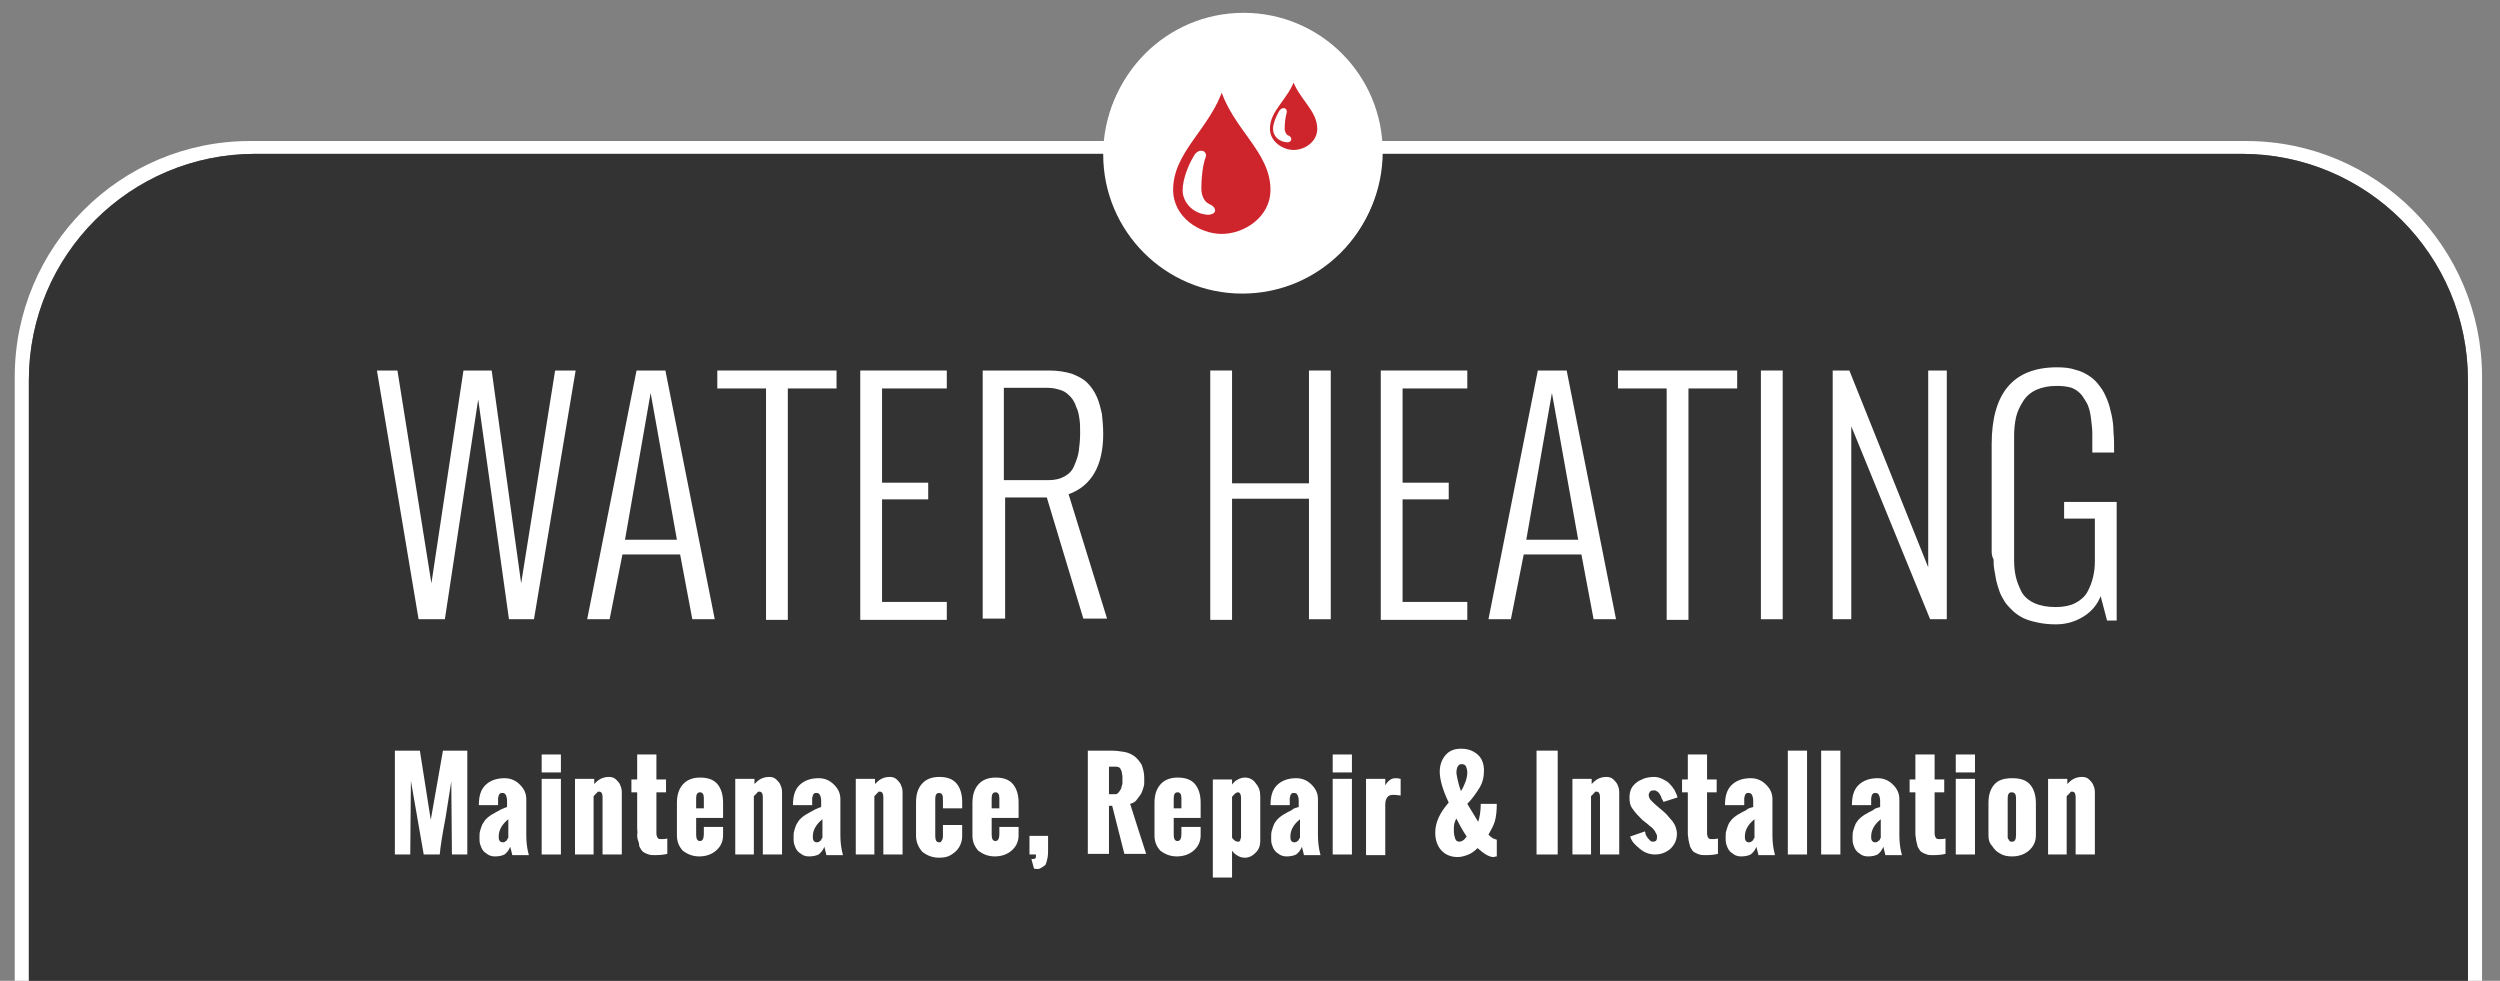 <?xml version="1.0" encoding="utf-8"?>
<!-- Generator: Adobe Illustrator 22.1.0, SVG Export Plug-In . SVG Version: 6.00 Build 0)  -->
<svg version="1.1" xmlns="http://www.w3.org/2000/svg" xmlns:xlink="http://www.w3.org/1999/xlink" x="0px" y="0px"
	 viewBox="0 0 390 153" style="enable-background:new 0 0 390 153;" xml:space="preserve">
<rect x="0" y="0" width="390" height="153" fill="#808080" stroke="none"/>
<style type="text/css">
	.st0{fill:#FFFFFF;}
	.st1{fill:#333333;}
	.st2{fill:#2F358E;}
	.st3{display:none;}
	.st4{display:inline;}
	.st5{fill:#CE242C;stroke:#FFFFFF;stroke-width:0.617;}
</style>
<g id="Layer_1">
	<g>
		<path class="st0" d="M4.5,59.3c0-19.5,15.8-35.3,35.3-35.3h309.9c19.5,0,35.3,15.8,35.3,35.3V153h2.2V58.8
			c0-20.3-16.5-36.8-36.8-36.8H39C18.7,22,2.3,38.5,2.3,58.8V153h2.2V59.3z"/>
	</g>
	<g>
		<path class="st1" d="M385,59.3c0-19.5-15.8-35.3-35.3-35.3H39.8c-19.5,0-35.3,15.8-35.3,35.3V153H385V59.3z"/>
	</g>
	<g>
		<g>
			<path class="st0" d="M65.3,96.6l-6.5-38.8H62L67.3,91l5-33.2h4.4L81.3,91l5.3-33.2h3.2l-6.5,38.8h-3.9l-4.8-34.3l-5.2,34.3H65.3z
				"/>
			<path class="st0" d="M95.1,96.6h-3.5l7.7-38.8h4.5l7.7,38.8H108l-1.9-10.1h-9L95.1,96.6z M97.5,84.2h8.1l-4.1-22.9L97.5,84.2z"/>
			<path class="st0" d="M119.5,96.6V60.6h-7.6v-2.8h18.6v2.8h-7.6v36.1H119.5z"/>
			<path class="st0" d="M134.2,96.6V57.8h13.5v2.8h-10.1v14.7h7.2v2.6h-7.2v16h10.1v2.8H134.2z"/>
			<path class="st0" d="M153.3,96.6V57.8h10.4c1.3,0,2.5,0.2,3.5,0.5c1,0.4,1.8,0.8,2.4,1.4c0.6,0.6,1.1,1.3,1.5,2.2
				s0.6,1.8,0.8,2.7c0.1,0.9,0.2,2,0.2,3.1c0,4.9-1.8,8.1-5.4,9.4l6,19.4h-3.7l-5.7-18.9h-6.5v18.9H153.3z M156.7,74.9h6.9
				c1,0,1.8-0.2,2.5-0.6c0.7-0.4,1.2-0.9,1.5-1.7c0.3-0.7,0.6-1.5,0.7-2.3c0.1-0.8,0.2-1.7,0.2-2.7c0-0.8,0-1.6-0.1-2.2
				c-0.1-0.7-0.2-1.3-0.5-1.9c-0.2-0.6-0.5-1.2-0.9-1.6c-0.4-0.4-0.8-0.8-1.4-1s-1.3-0.4-2.1-0.4h-6.9V74.9z"/>
			<path class="st0" d="M188.8,96.6V57.8h3.4v17.6h12V57.8h3.4v38.8h-3.4V77.8h-12v18.9H188.8z"/>
			<path class="st0" d="M215.4,96.6V57.8h13.5v2.8h-10.1v14.7h7.2v2.6h-7.2v16h10.1v2.8H215.4z"/>
			<path class="st0" d="M235.7,96.6h-3.5l7.7-38.8h4.5l7.7,38.8h-3.5l-1.9-10.1h-9L235.7,96.6z M238.1,84.2h8.1l-4.1-22.9
				L238.1,84.2z"/>
			<path class="st0" d="M260,96.6V60.6h-7.6v-2.8h18.6v2.8h-7.6v36.1H260z"/>
			<path class="st0" d="M274.7,96.6V57.8h3.4v38.8H274.7z"/>
			<path class="st0" d="M285.9,96.6V57.8h2.6l12.3,30.7V57.8h2.9v38.8h-2.6l-12.3-30.1v30.1H285.9z"/>
			<path class="st0" d="M310.7,85.8V69.3c0-8,3.4-12,10.2-12c1.1,0,2.1,0.1,2.9,0.4c0.9,0.2,1.6,0.6,2.2,1c0.6,0.4,1.1,0.9,1.6,1.6
				c0.5,0.6,0.8,1.3,1.1,2c0.3,0.7,0.5,1.5,0.7,2.4c0.2,0.9,0.3,1.8,0.3,2.7c0.1,0.9,0.1,1.8,0.1,2.9v0.3h-3.4v-0.3
				c0-0.1,0-0.2,0-0.3c0-1.1,0-1.9,0-2.5s-0.1-1.3-0.2-2.2c-0.1-0.9-0.3-1.6-0.5-2.1c-0.2-0.5-0.6-1-0.9-1.5
				c-0.4-0.5-0.9-0.9-1.6-1.2c-0.7-0.2-1.4-0.3-2.3-0.3c-1.3,0-2.3,0.2-3.2,0.6c-0.9,0.4-1.6,1-2.1,1.8s-0.9,1.6-1.1,2.5
				c-0.2,0.9-0.3,1.9-0.3,2.9v19.4c0,1,0.1,1.9,0.3,2.7s0.5,1.5,0.9,2.3c0.4,0.7,1.1,1.3,2,1.7c0.9,0.4,2,0.6,3.3,0.6
				c1.2,0,2.2-0.2,3-0.6c0.8-0.4,1.5-1,1.9-1.7c0.4-0.7,0.7-1.5,0.9-2.3c0.2-0.8,0.3-1.6,0.3-2.6v-6.6H322v-2.6h8.2v18.5h-1.5
				l-1-3.8c-0.5,1.3-1.4,2.4-2.7,3.2s-2.7,1.2-4.3,1.2c-1,0-2-0.1-2.9-0.3c-0.9-0.2-1.6-0.4-2.2-0.7s-1.2-0.7-1.7-1.2
				s-0.9-0.9-1.2-1.4c-0.3-0.5-0.6-1-0.8-1.6c-0.2-0.6-0.4-1.2-0.5-1.7c-0.1-0.5-0.2-1.1-0.3-1.7c-0.1-0.6-0.1-1.1-0.1-1.5
				C310.7,86.7,310.7,86.3,310.7,85.8z"/>
		</g>
	</g>
	<g>
		<g>
			<path class="st0" d="M61.6,133.3v-16.2h3.9l1.7,10.8l1.9-10.8h3.8v16.2h-2.4l-0.1-11.4c-0.2,1.2-0.5,3.1-0.9,5.7
				c-0.5,2.6-0.8,4.5-0.9,5.7h-2.5l-2-11.5L64,133.3H61.6z"/>
			<path class="st0" d="M79.9,133.3l-0.3-1.2c-0.2,0.5-0.5,0.9-0.9,1.2c-0.4,0.2-0.9,0.3-1.5,0.3c-0.4,0-0.8-0.1-1.1-0.3
				c-0.3-0.2-0.6-0.4-0.8-0.7c-0.2-0.3-0.3-0.6-0.4-0.9c-0.1-0.3-0.1-0.7-0.1-1c0-0.4,0-0.8,0.1-1.1c0.1-0.3,0.2-0.7,0.3-0.9
				s0.3-0.5,0.5-0.8c0.2-0.2,0.5-0.5,0.7-0.6c0.2-0.2,0.5-0.3,0.8-0.5s0.6-0.3,0.9-0.5c0.3-0.1,0.6-0.3,1-0.4v-1
				c0-0.4-0.1-0.7-0.2-0.9c-0.1-0.2-0.3-0.3-0.5-0.3c-0.2,0-0.3,0-0.4,0.1c-0.1,0.1-0.2,0.2-0.2,0.3c0,0.1-0.1,0.3-0.1,0.4
				c0,0.1,0,0.3,0,0.4v0.7h-3c0-1.4,0.3-2.4,1-3.1c0.7-0.7,1.7-1.1,3-1.1c0.9,0,1.7,0.3,2.4,1c0.7,0.7,1,1.4,1,2.3v5.6
				c0,1,0.1,2,0.4,3.1H79.9z M79.3,130.7v-2.9c-1,0.8-1.5,1.7-1.5,2.7c0,0.2,0,0.4,0.1,0.6c0.1,0.2,0.3,0.3,0.5,0.3
				c0.1,0,0.3,0,0.4-0.1c0.1-0.1,0.2-0.2,0.3-0.2C79.1,130.9,79.2,130.8,79.3,130.7z"/>
			<path class="st0" d="M84.5,120.5v-2.8h3v2.8H84.5z M84.5,133.3v-11.8h3v11.8H84.5z"/>
			<path class="st0" d="M89.7,133.3v-11.8h3v0.8c0.3-0.3,0.6-0.6,1-0.8c0.4-0.2,0.8-0.3,1.3-0.3c0.4,0,0.8,0.1,1.1,0.4
				c0.3,0.3,0.6,0.6,0.7,1c0.2,0.4,0.2,0.8,0.2,1.2v9.5h-3v-9c0-0.5-0.2-0.8-0.5-0.8c0,0-0.1,0-0.1,0c0,0-0.1,0-0.1,0
				c0,0-0.1,0-0.1,0.1c0,0-0.1,0-0.1,0.1c0,0-0.1,0.1-0.1,0.1c0,0-0.1,0-0.1,0.1c0,0-0.1,0.1-0.1,0.1c0,0,0,0-0.1,0.1l-0.1,0.1v9.1
				H89.7z"/>
			<path class="st0" d="M99.4,129.3v-5.7h-0.9v-2h0.9v-3.9h3v3.9h1.5v2h-1.5v6.4c0,0.3,0.1,0.6,0.2,0.7c0.1,0.2,0.3,0.2,0.6,0.2
				c0.3,0,0.6,0,0.9-0.1v2.4c-0.4,0.1-1,0.2-1.9,0.2c-0.4,0-0.7,0-1-0.1s-0.5-0.2-0.7-0.3c-0.2-0.1-0.4-0.3-0.5-0.5
				c-0.1-0.2-0.3-0.4-0.3-0.7s-0.1-0.5-0.2-0.8s-0.1-0.6-0.1-0.8C99.5,129.9,99.4,129.6,99.4,129.3z"/>
			<path class="st0" d="M105.6,130.3v-5c0-1.3,0.3-2.2,0.9-2.9c0.6-0.7,1.5-1.1,2.7-1.1c1.2,0,2.1,0.3,2.7,1
				c0.6,0.7,0.9,1.7,0.9,2.9v2.4h-4.2v2.6c0,0.7,0.2,1,0.6,1c0.4,0,0.6-0.4,0.6-1.1V129h3v1.3c0,1-0.4,1.8-1.1,2.4
				c-0.7,0.6-1.6,0.9-2.6,0.9c-1,0-1.8-0.3-2.6-0.9C105.9,132,105.6,131.3,105.6,130.3z M108.6,126.1h1.2v-1.6
				c0-0.6-0.2-0.9-0.6-0.9c-0.4,0-0.6,0.3-0.6,0.9V126.1z"/>
			<path class="st0" d="M114.7,133.3v-11.8h3v0.8c0.3-0.3,0.6-0.6,1-0.8c0.4-0.2,0.8-0.3,1.3-0.3c0.4,0,0.8,0.1,1.1,0.4
				c0.3,0.3,0.6,0.6,0.7,1c0.2,0.4,0.2,0.8,0.2,1.2v9.5h-3v-9c0-0.5-0.2-0.8-0.5-0.8c0,0-0.1,0-0.1,0c0,0-0.1,0-0.1,0
				c0,0-0.1,0-0.1,0.1c0,0-0.1,0-0.1,0.1c0,0-0.1,0.1-0.1,0.1c0,0-0.1,0-0.1,0.1c0,0-0.1,0.1-0.1,0.1c0,0,0,0-0.1,0.1l-0.1,0.1v9.1
				H114.7z"/>
			<path class="st0" d="M128.9,133.3l-0.3-1.2c-0.2,0.5-0.5,0.9-0.9,1.2c-0.4,0.2-0.9,0.3-1.5,0.3c-0.4,0-0.8-0.1-1.1-0.3
				c-0.3-0.2-0.6-0.4-0.8-0.7c-0.2-0.3-0.3-0.6-0.4-0.9c-0.1-0.3-0.1-0.7-0.1-1c0-0.4,0-0.8,0.1-1.1c0.1-0.3,0.2-0.7,0.3-0.9
				s0.3-0.5,0.5-0.8c0.2-0.2,0.5-0.5,0.7-0.6c0.2-0.2,0.5-0.3,0.8-0.5s0.6-0.3,0.9-0.5c0.3-0.1,0.6-0.3,1-0.4v-1
				c0-0.4-0.1-0.7-0.2-0.9c-0.1-0.2-0.3-0.3-0.5-0.3c-0.2,0-0.3,0-0.4,0.1c-0.1,0.1-0.2,0.2-0.2,0.3c0,0.1-0.1,0.3-0.1,0.4
				c0,0.1,0,0.3,0,0.4v0.7h-3c0-1.4,0.3-2.4,1-3.1c0.7-0.7,1.7-1.1,3-1.1c0.9,0,1.7,0.3,2.4,1c0.7,0.7,1,1.4,1,2.3v5.6
				c0,1,0.1,2,0.4,3.1H128.9z M128.3,130.7v-2.9c-1,0.8-1.5,1.7-1.5,2.7c0,0.2,0,0.4,0.1,0.6c0.1,0.2,0.3,0.3,0.5,0.3
				c0.1,0,0.3,0,0.4-0.1c0.1-0.1,0.2-0.2,0.3-0.2C128.1,130.9,128.2,130.8,128.3,130.7z"/>
			<path class="st0" d="M133.5,133.3v-11.8h3v0.8c0.3-0.3,0.6-0.6,1-0.8c0.4-0.2,0.8-0.3,1.3-0.3c0.4,0,0.8,0.1,1.1,0.4
				c0.3,0.3,0.6,0.6,0.7,1c0.2,0.4,0.2,0.8,0.2,1.2v9.5h-3v-9c0-0.5-0.2-0.8-0.5-0.8c0,0-0.1,0-0.1,0c0,0-0.1,0-0.1,0
				c0,0-0.1,0-0.1,0.1c0,0-0.1,0-0.1,0.1c0,0-0.1,0.1-0.1,0.1c0,0-0.1,0-0.1,0.1c0,0-0.1,0.1-0.1,0.1c0,0,0,0-0.1,0.1l-0.1,0.1v9.1
				H133.5z"/>
			<path class="st0" d="M142.9,130.3v-5.1c0-1.3,0.3-2.2,0.9-2.9c0.6-0.7,1.5-1.1,2.7-1.1c1.2,0,2.1,0.3,2.7,1
				c0.6,0.7,0.9,1.7,0.9,2.9v1h-3V125c0-0.5,0-0.8-0.1-1c-0.1-0.2-0.3-0.3-0.5-0.3c-0.4,0-0.6,0.3-0.6,0.9v5.8c0,0.7,0.2,1,0.6,1
				c0.1,0,0.3,0,0.3-0.1c0.1-0.1,0.1-0.2,0.2-0.3c0-0.1,0.1-0.3,0.1-0.4c0-0.2,0-0.4,0-0.6v-1.3h3v1.8c0,0.6-0.2,1.2-0.5,1.7
				c-0.3,0.5-0.8,0.9-1.3,1.2c-0.5,0.3-1.1,0.4-1.8,0.4c-1,0-1.8-0.3-2.6-0.9C143.2,132.1,142.9,131.3,142.9,130.3z"/>
			<path class="st0" d="M151.7,130.3v-5c0-1.3,0.3-2.2,0.9-2.9c0.6-0.7,1.5-1.1,2.7-1.1c1.2,0,2.1,0.3,2.7,1
				c0.6,0.7,0.9,1.7,0.9,2.9v2.4h-4.2v2.6c0,0.7,0.2,1,0.6,1c0.4,0,0.6-0.4,0.6-1.1V129h3v1.3c0,1-0.4,1.8-1.1,2.4
				c-0.7,0.6-1.6,0.9-2.6,0.9c-1,0-1.8-0.3-2.6-0.9C152,132,151.7,131.3,151.7,130.3z M154.7,126.1h1.2v-1.6c0-0.6-0.2-0.9-0.6-0.9
				c-0.4,0-0.6,0.3-0.6,0.9V126.1z"/>
			<path class="st0" d="M161.3,135.5l-0.4-1.5c0,0,0.1,0,0.1,0c0.2,0,0.3,0,0.3,0s0.1,0,0.2-0.1c0.1-0.1,0.1-0.1,0.1-0.2
				c0-0.1,0-0.2,0-0.4h-1v-2.9h2.9c0,0.2,0,0.4,0,0.8c0,0.7,0,1.2,0,1.5c0,0.3,0,0.7-0.1,1.2s-0.2,0.8-0.3,1
				c-0.2,0.2-0.4,0.3-0.7,0.5C162.1,135.6,161.8,135.6,161.3,135.5z"/>
			<path class="st0" d="M169.7,133.3v-16.2h3.6c0.8,0,1.5,0.1,2.1,0.2s1.2,0.4,1.6,0.7s0.8,0.8,1.1,1.3c0.2,0.6,0.4,1.2,0.4,2
				c0,0.3,0,0.6,0,0.9s-0.1,0.6-0.2,0.9c-0.1,0.3-0.2,0.6-0.4,0.9c-0.2,0.3-0.4,0.5-0.6,0.8s-0.6,0.5-1,0.6c1,3.1,1.8,5.7,2.5,7.8
				h-3.4l-1.9-7.5H173v7.5H169.7z M173,123.9h0.9c0.3,0,0.5-0.1,0.6-0.3c0.2-0.2,0.3-0.4,0.4-0.6c0.1-0.3,0.1-0.5,0.2-0.7
				c0-0.2,0-0.4,0-0.6s0-0.4,0-0.6s-0.1-0.4-0.1-0.7c-0.1-0.2-0.2-0.5-0.3-0.6s-0.4-0.2-0.6-0.2H173V123.9z"/>
			<path class="st0" d="M180.1,130.3v-5c0-1.3,0.3-2.2,0.9-2.9c0.6-0.7,1.5-1.1,2.7-1.1c1.2,0,2.1,0.3,2.7,1
				c0.6,0.7,0.9,1.7,0.9,2.9v2.4h-4.2v2.6c0,0.7,0.2,1,0.6,1c0.4,0,0.6-0.4,0.6-1.1V129h3v1.3c0,1-0.4,1.8-1.1,2.4
				c-0.7,0.6-1.6,0.9-2.6,0.9c-1,0-1.8-0.3-2.6-0.9C180.4,132,180.1,131.3,180.1,130.3z M183.1,126.1h1.2v-1.6
				c0-0.6-0.2-0.9-0.6-0.9c-0.4,0-0.6,0.3-0.6,0.9V126.1z"/>
			<path class="st0" d="M189.2,136.7v-15.1h3v0.8c0.2-0.3,0.5-0.6,0.9-0.8s0.7-0.3,1.1-0.3c0.7,0,1.3,0.3,1.7,0.9
				c0.5,0.6,0.7,1.2,0.7,2v7c0,0.7-0.2,1.3-0.7,1.8c-0.5,0.5-1,0.8-1.7,0.8c-0.4,0-0.8-0.1-1.1-0.3c-0.4-0.2-0.7-0.5-0.9-0.8v4.2
				H189.2z M193.6,130.5v-6.1c0-0.5-0.2-0.8-0.5-0.8c-0.2,0-0.5,0.2-0.9,0.7v6.4c0.3,0.4,0.6,0.6,0.9,0.6c0.1,0,0.3,0,0.3-0.1
				c0.1-0.1,0.1-0.2,0.1-0.3C193.6,130.8,193.6,130.6,193.6,130.5z"/>
			<path class="st0" d="M203.4,133.3l-0.3-1.2c-0.2,0.5-0.5,0.9-0.9,1.2c-0.4,0.2-0.9,0.3-1.5,0.3c-0.4,0-0.8-0.1-1.1-0.3
				c-0.3-0.2-0.6-0.4-0.8-0.7c-0.2-0.3-0.3-0.6-0.4-0.9c-0.1-0.3-0.1-0.7-0.1-1c0-0.4,0-0.8,0.1-1.1c0.1-0.3,0.2-0.7,0.3-0.9
				c0.1-0.3,0.3-0.5,0.5-0.8c0.2-0.2,0.5-0.5,0.7-0.6c0.2-0.2,0.5-0.3,0.8-0.5s0.7-0.3,0.9-0.5s0.6-0.3,1-0.4v-1
				c0-0.4-0.1-0.7-0.2-0.9c-0.1-0.2-0.3-0.3-0.5-0.3c-0.2,0-0.3,0-0.4,0.1c-0.1,0.1-0.2,0.2-0.2,0.3c0,0.1-0.1,0.3-0.1,0.4
				s0,0.3,0,0.4v0.7h-3c0-1.4,0.3-2.4,1-3.1s1.7-1.1,3-1.1c0.9,0,1.7,0.3,2.4,1c0.7,0.7,1,1.4,1,2.3v5.6c0,1,0.1,2,0.4,3.1H203.4z
				 M202.8,130.7v-2.9c-1,0.8-1.5,1.7-1.5,2.7c0,0.2,0,0.4,0.1,0.6c0.1,0.2,0.3,0.3,0.5,0.3c0.1,0,0.3,0,0.4-0.1
				c0.1-0.1,0.2-0.2,0.3-0.2C202.6,130.9,202.7,130.8,202.8,130.7z"/>
			<path class="st0" d="M207.9,120.5v-2.8h3v2.8H207.9z M207.9,133.3v-11.8h3v11.8H207.9z"/>
			<path class="st0" d="M213.1,133.3v-11.8h3v1c0.5-0.8,1-1.1,1.6-1.1c0.2,0,0.4,0,0.8,0.1v2.6c-0.6-0.1-1-0.1-1.2-0.1
				c-0.4,0-0.7,0.1-0.9,0.4c-0.2,0.3-0.3,0.6-0.3,1.1v7.9H213.1z"/>
			<path class="st0" d="M233.5,131v2.6c-0.2,0-0.4,0.1-0.5,0.1c-0.7,0-1.5-0.5-2.5-1.4c-0.4,0.4-0.9,0.8-1.4,1
				c-0.5,0.2-1.1,0.4-1.7,0.4c-1.1,0-2-0.4-2.6-1.1c-0.6-0.7-0.9-1.6-0.9-2.7c0-1.6,0.7-3.1,2.1-4.7c-1-2.1-1.4-3.7-1.4-4.8
				c0-1,0.3-1.9,0.9-2.6c0.6-0.7,1.4-1,2.4-1c1.1,0,1.9,0.3,2.6,0.9c0.7,0.6,1,1.5,1,2.5c0,1-0.2,1.9-0.7,2.7s-1.1,1.7-1.9,2.5
				l1.7,2.8c0.2-0.6,0.4-1.6,0.4-2.8h2.5c0,1.1-0.1,2-0.3,2.7c-0.2,0.7-0.6,1.4-1,2.1c0.2,0.2,0.4,0.4,0.6,0.5
				C233,130.9,233.3,130.9,233.5,131z M228.8,130.5c-0.8-1.2-1.3-2.2-1.6-2.8c-0.1,0.1-0.2,0.4-0.3,0.7s-0.1,0.8-0.1,1.2
				c0,0.5,0.1,0.9,0.2,1.2c0.1,0.3,0.3,0.5,0.6,0.5C228,131.3,228.4,131.1,228.8,130.5z M227.9,123.4c0.3-0.4,0.5-0.9,0.7-1.4
				s0.3-1.1,0.3-1.5c0-0.3-0.1-0.7-0.2-0.9c-0.1-0.3-0.4-0.4-0.7-0.4c-0.5,0-0.8,0.5-0.8,1.4C227.3,121.3,227.5,122.3,227.9,123.4z"
				/>
			<path class="st0" d="M239.7,133.3v-16.2h3.3v16.2H239.7z"/>
			<path class="st0" d="M245.3,133.3v-11.8h3v0.8c0.3-0.3,0.6-0.6,1-0.8s0.8-0.3,1.3-0.3c0.4,0,0.8,0.1,1.1,0.4
				c0.3,0.3,0.6,0.6,0.7,1c0.2,0.4,0.2,0.8,0.2,1.2v9.5h-3v-9c0-0.5-0.2-0.8-0.5-0.8c0,0-0.1,0-0.1,0c0,0-0.1,0-0.1,0
				c0,0-0.1,0-0.1,0.1c0,0-0.1,0-0.1,0.1s-0.1,0.1-0.1,0.1c0,0-0.1,0-0.1,0.1s-0.1,0.1-0.1,0.1c0,0,0,0-0.1,0.1l-0.1,0.1v9.1H245.3z
				"/>
			<path class="st0" d="M254.3,130.5l2.3-0.8c0.1,0.2,0.1,0.3,0.1,0.4c0,0.1,0.1,0.2,0.2,0.4s0.2,0.3,0.3,0.4s0.2,0.2,0.3,0.3
				s0.3,0.1,0.4,0.1c0.4,0,0.6-0.2,0.6-0.7c0-0.2,0-0.3-0.1-0.5c-0.1-0.2-0.2-0.3-0.2-0.4c-0.1-0.1-0.2-0.3-0.4-0.5
				c-0.2-0.2-0.4-0.3-0.5-0.4c-0.1-0.1-0.3-0.3-0.6-0.5l-0.5-0.4c-0.6-0.6-1.1-1.1-1.5-1.7c-0.4-0.5-0.5-1.1-0.5-1.8
				c0-0.5,0.1-1,0.3-1.4c0.2-0.4,0.5-0.7,0.9-1c0.4-0.3,0.8-0.4,1.2-0.6c0.4-0.1,0.9-0.2,1.4-0.2c0.4,0,0.9,0.1,1.3,0.3
				s0.8,0.4,1.1,0.7c0.3,0.3,0.6,0.7,0.8,1c0.2,0.4,0.4,0.8,0.5,1.2l-2.2,0.7c-0.1-0.2-0.1-0.3-0.2-0.4s-0.1-0.3-0.2-0.5
				c-0.1-0.2-0.2-0.3-0.3-0.5c-0.1-0.1-0.2-0.2-0.4-0.3c-0.1-0.1-0.3-0.1-0.5-0.1c-0.2,0-0.4,0.1-0.5,0.2c-0.1,0.2-0.2,0.3-0.2,0.5
				c0,0.3,0.1,0.6,0.4,0.9c0.3,0.3,0.7,0.7,1.2,1.1l0.6,0.5c0.3,0.3,0.6,0.5,0.8,0.8c0.2,0.2,0.4,0.5,0.7,0.8
				c0.2,0.3,0.4,0.6,0.5,0.9c0.1,0.3,0.2,0.7,0.2,1c0,1-0.3,1.7-1,2.4c-0.7,0.6-1.5,0.9-2.4,0.9c-0.9,0-1.7-0.3-2.4-0.9
				S254.6,131.4,254.3,130.5z"/>
			<path class="st0" d="M263.3,129.3v-5.7h-0.9v-2h0.9v-3.9h3v3.9h1.5v2h-1.5v6.4c0,0.3,0.1,0.6,0.2,0.7c0.1,0.2,0.3,0.2,0.6,0.2
				c0.3,0,0.6,0,0.9-0.1v2.4c-0.4,0.1-1,0.2-1.9,0.2c-0.4,0-0.7,0-1-0.1c-0.3-0.1-0.5-0.2-0.7-0.3s-0.4-0.3-0.5-0.5
				c-0.1-0.2-0.3-0.4-0.3-0.7c-0.1-0.2-0.1-0.5-0.2-0.8c0-0.3-0.1-0.6-0.1-0.8C263.3,129.9,263.3,129.6,263.3,129.3z"/>
			<path class="st0" d="M274.3,133.3l-0.3-1.2c-0.2,0.5-0.5,0.9-0.9,1.2c-0.4,0.2-0.9,0.3-1.5,0.3c-0.4,0-0.8-0.1-1.1-0.3
				c-0.3-0.2-0.6-0.4-0.8-0.7c-0.2-0.3-0.3-0.6-0.4-0.9c-0.1-0.3-0.1-0.7-0.1-1c0-0.4,0-0.8,0.1-1.1c0.1-0.3,0.2-0.7,0.3-0.9
				c0.1-0.3,0.3-0.5,0.5-0.8c0.2-0.2,0.5-0.5,0.7-0.6c0.2-0.2,0.5-0.3,0.8-0.5s0.7-0.3,0.9-0.5s0.6-0.3,1-0.4v-1
				c0-0.4-0.1-0.7-0.2-0.9c-0.1-0.2-0.3-0.3-0.5-0.3c-0.2,0-0.3,0-0.4,0.1c-0.1,0.1-0.2,0.2-0.2,0.3c0,0.1-0.1,0.3-0.1,0.4
				s0,0.3,0,0.4v0.7h-3c0-1.4,0.3-2.4,1-3.1s1.7-1.1,3-1.1c0.9,0,1.7,0.3,2.4,1c0.7,0.7,1,1.4,1,2.3v5.6c0,1,0.1,2,0.4,3.1H274.3z
				 M273.7,130.7v-2.9c-1,0.8-1.5,1.7-1.5,2.7c0,0.2,0,0.4,0.1,0.6c0.1,0.2,0.3,0.3,0.5,0.3c0.1,0,0.3,0,0.4-0.1
				c0.1-0.1,0.2-0.2,0.3-0.2C273.5,130.9,273.6,130.8,273.7,130.7z"/>
			<path class="st0" d="M278.9,133.3v-16.2h3v16.2H278.9z"/>
			<path class="st0" d="M284.1,133.3v-16.2h3v16.2H284.1z"/>
			<path class="st0" d="M294.1,133.3l-0.3-1.2c-0.2,0.5-0.5,0.9-0.9,1.2c-0.4,0.2-0.9,0.3-1.5,0.3c-0.4,0-0.8-0.1-1.1-0.3
				c-0.3-0.2-0.6-0.4-0.8-0.7c-0.2-0.3-0.3-0.6-0.4-0.9c-0.1-0.3-0.1-0.7-0.1-1c0-0.4,0-0.8,0.1-1.1c0.1-0.3,0.2-0.7,0.3-0.9
				c0.1-0.3,0.3-0.5,0.5-0.8c0.2-0.2,0.5-0.5,0.7-0.6c0.2-0.2,0.5-0.3,0.8-0.5s0.7-0.3,0.9-0.5s0.6-0.3,1-0.4v-1
				c0-0.4-0.1-0.7-0.2-0.9c-0.1-0.2-0.3-0.3-0.5-0.3c-0.2,0-0.3,0-0.4,0.1c-0.1,0.1-0.2,0.2-0.2,0.3c0,0.1-0.1,0.3-0.1,0.4
				s0,0.3,0,0.4v0.7h-3c0-1.4,0.3-2.4,1-3.1s1.7-1.1,3-1.1c0.9,0,1.7,0.3,2.4,1c0.7,0.7,1,1.4,1,2.3v5.6c0,1,0.1,2,0.4,3.1H294.1z
				 M293.4,130.7v-2.9c-1,0.8-1.5,1.7-1.5,2.7c0,0.2,0,0.4,0.1,0.6c0.1,0.2,0.3,0.3,0.5,0.3c0.1,0,0.3,0,0.4-0.1
				c0.1-0.1,0.2-0.2,0.3-0.2C293.3,130.9,293.3,130.8,293.4,130.7z"/>
			<path class="st0" d="M298.8,129.3v-5.7h-0.9v-2h0.9v-3.9h3v3.9h1.5v2h-1.5v6.4c0,0.3,0.1,0.6,0.2,0.7c0.1,0.2,0.3,0.2,0.6,0.2
				c0.3,0,0.6,0,0.9-0.1v2.4c-0.4,0.1-1,0.2-1.9,0.2c-0.4,0-0.7,0-1-0.1c-0.3-0.1-0.5-0.2-0.7-0.3s-0.4-0.3-0.5-0.5
				c-0.1-0.2-0.3-0.4-0.3-0.7c-0.1-0.2-0.1-0.5-0.2-0.8c0-0.3-0.1-0.6-0.1-0.8C298.8,129.9,298.8,129.6,298.8,129.3z"/>
			<path class="st0" d="M305.1,120.5v-2.8h3v2.8H305.1z M305.1,133.3v-11.8h3v11.8H305.1z"/>
			<path class="st0" d="M310.2,130.3v-5c0-1.3,0.3-2.2,0.9-2.9c0.6-0.7,1.5-1,2.8-1c1.3,0,2.2,0.3,2.8,1s0.9,1.7,0.9,2.9v5
				c0,1-0.4,1.8-1.1,2.4s-1.6,0.9-2.6,0.9c-0.7,0-1.3-0.1-1.8-0.4c-0.6-0.3-1-0.7-1.3-1.2C310.3,131.5,310.2,130.9,310.2,130.3z
				 M314.5,130.3v-5.8c0-0.6-0.2-0.9-0.7-0.9c-0.4,0-0.6,0.3-0.6,0.9v5.8c0,0.1,0,0.2,0,0.3s0,0.2,0.1,0.3s0.1,0.2,0.2,0.3
				c0.1,0.1,0.2,0.1,0.4,0.1C314.3,131.3,314.5,131,314.5,130.3z"/>
			<path class="st0" d="M319.5,133.3v-11.8h3v0.8c0.3-0.3,0.6-0.6,1-0.8s0.8-0.3,1.3-0.3c0.4,0,0.8,0.1,1.1,0.4
				c0.3,0.3,0.6,0.6,0.7,1c0.2,0.4,0.2,0.8,0.2,1.2v9.5h-3v-9c0-0.5-0.2-0.8-0.5-0.8c0,0-0.1,0-0.1,0c0,0-0.1,0-0.1,0
				c0,0-0.1,0-0.1,0.1c0,0-0.1,0-0.1,0.1s-0.1,0.1-0.1,0.1c0,0-0.1,0-0.1,0.1s-0.1,0.1-0.1,0.1c0,0,0,0-0.1,0.1l-0.1,0.1v9.1H319.5z
				"/>
		</g>
	</g>
	<g>
		<circle class="st0" cx="193.8" cy="24.1" r="21.7"/>
		<path class="st2" d="M206.9,26c0.9,0.9-0.5,2.4-1.5,1.5L203,25h-3.1l-1.1,2.2l1.9,1.9h3.7c1.3,0,1.3,2.1,0,2.1h-1.6l1.5,1.5
			c0.9,0.9-0.5,2.4-1.5,1.5l-1.5-1.5v1.6c0,1.3-2.1,1.3-2.1,0v-3.7l-1.9-1.9l-2.2,1.1v3.1l2.4,2.4c0.9,0.9-0.5,2.4-1.5,1.5l-1-1v1.6
			c0,1.3-2.1,1.3-2.1,0v-1.6l-1,1c-0.9,0.9-2.4-0.5-1.5-1.5l2.4-2.4v-3.1l-2.2-1.1l-1.9,1.9v3.7c0,1.3-2.1,1.3-2.1,0v-1.6l-1.5,1.5
			c-0.9,0.9-2.4-0.5-1.5-1.5l1.5-1.5h-1.6c-1.3,0-1.3-2.1,0-2.1h3.7l1.9-1.9l-1.1-2.2h-3.1l-2.4,2.4c-0.9,0.9-2.4-0.5-1.5-1.5l1-1
			h-1.6c-1.3,0-1.3-2.1,0-2.1h1.6l-1-1c-0.9-0.9,0.5-2.4,1.5-1.5l2.4,2.4h3.1l1.1-2.2l-1.9-1.9h-3.7c-1.3,0-1.3-2.1,0-2.1h1.6
			l-1.5-1.5c-0.9-0.9,0.5-2.4,1.5-1.5l1.5,1.5v-1.6c0-1.3,2.1-1.3,2.1,0v3.7l1.9,1.9l2.2-1.1v-3.1l-2.4-2.4
			c-0.9-0.9,0.5-2.4,1.5-1.5l1,1v-1.6c0-1.3,2.1-1.3,2.1,0v1.6l1-1c0.9-0.9,2.4,0.5,1.5,1.5l-2.4,2.4v3.1l2.2,1.1l1.9-1.9v-3.7
			c0-1.3,2.1-1.3,2.1,0v1.6l1.5-1.5c0.9-0.9,2.4,0.5,1.5,1.5l-1.5,1.5h1.6c1.3,0,1.3,2.1,0,2.1h-3.7l-1.9,1.9l1.1,2.2h3.1l2.4-2.4
			c0.9-0.9,2.4,0.5,1.5,1.5l-1,1h1.6c1.3,0,1.3,2.1,0,2.1h-1.6L206.9,26z M194.1,20l-2.6,1.3l-1.3,2.6l1.3,2.6l2.6,1.3l2.6-1.3
			l1.3-2.6l-1.3-2.6L194.1,20z"/>
	</g>
</g>
<g id="Layer_2" class="st3">
	<g class="st4">
		<circle class="st0" cx="193.7" cy="24.5" r="21.7"/>
		<path class="st5" d="M197.9,21.7c2.2,0.4-0.4-4.9-0.6-5.4c6.2,2.9,7.4,8.9,6.3,13.7c-1,4.4-3.6,6.2-7.2,6.6
			c-2.4,0.3,0.1-2.1,0.5-5c0.2-1.5-0.7-3.8-2.1-5.4c0.2,2.8-1.8,11.2-6.9,10.1c-3.3-1.3-3.9-4.3-4.1-5.7c-0.2-1.6-1-6.4,3.9-9.3
			c-0.6,1.7-2.3,5.3,0.6,5.4c2.9,0.1,1.8-3.3,1-7.9c-0.8-4.6,3.4-7.7,3.4-7.7C192.4,14.9,195.7,21.3,197.9,21.7z"/>
	</g>
</g>
<g id="Layer_3">
	<g>
		<circle class="st0" cx="194" cy="23.7" r="21.7"/>
		<path class="st5" d="M198.5,29.6c0,4.5-4.3,7.2-7.9,7.2s-7.9-2.7-7.9-7.2c0-6.1,5.9-9.7,7.9-16.1C192.5,20,198.5,23.5,198.5,29.6z
			 M186.5,24.5c-0.8,1.3-1.7,3.5-1.7,5.2c0,1.7,1.5,3.4,3.7,3.5c1.1-0.1,0.9-0.7,0-1.1c-0.9-0.4-1.4-1.5-1.4-2.7
			c0-1.6,0.2-3.7,0.7-5C188,23.7,187,23.5,186.5,24.5z M205.8,20.1c0,2.2-2.1,3.6-4,3.6c-1.8,0-4-1.4-4-3.6c0-3.1,3-4.8,4-8.1
			C202.8,15.3,205.8,17,205.8,20.1z M199.8,17.5c-0.4,0.7-0.9,1.8-0.9,2.6c0,0.9,0.7,1.7,1.9,1.8c0.5,0,0.4-0.4,0-0.5
			c-0.4-0.2-0.7-0.8-0.7-1.3c0-0.8,0.1-1.8,0.3-2.5C200.6,17.1,200.1,17,199.8,17.5z"/>
	</g>
</g>
</svg>
